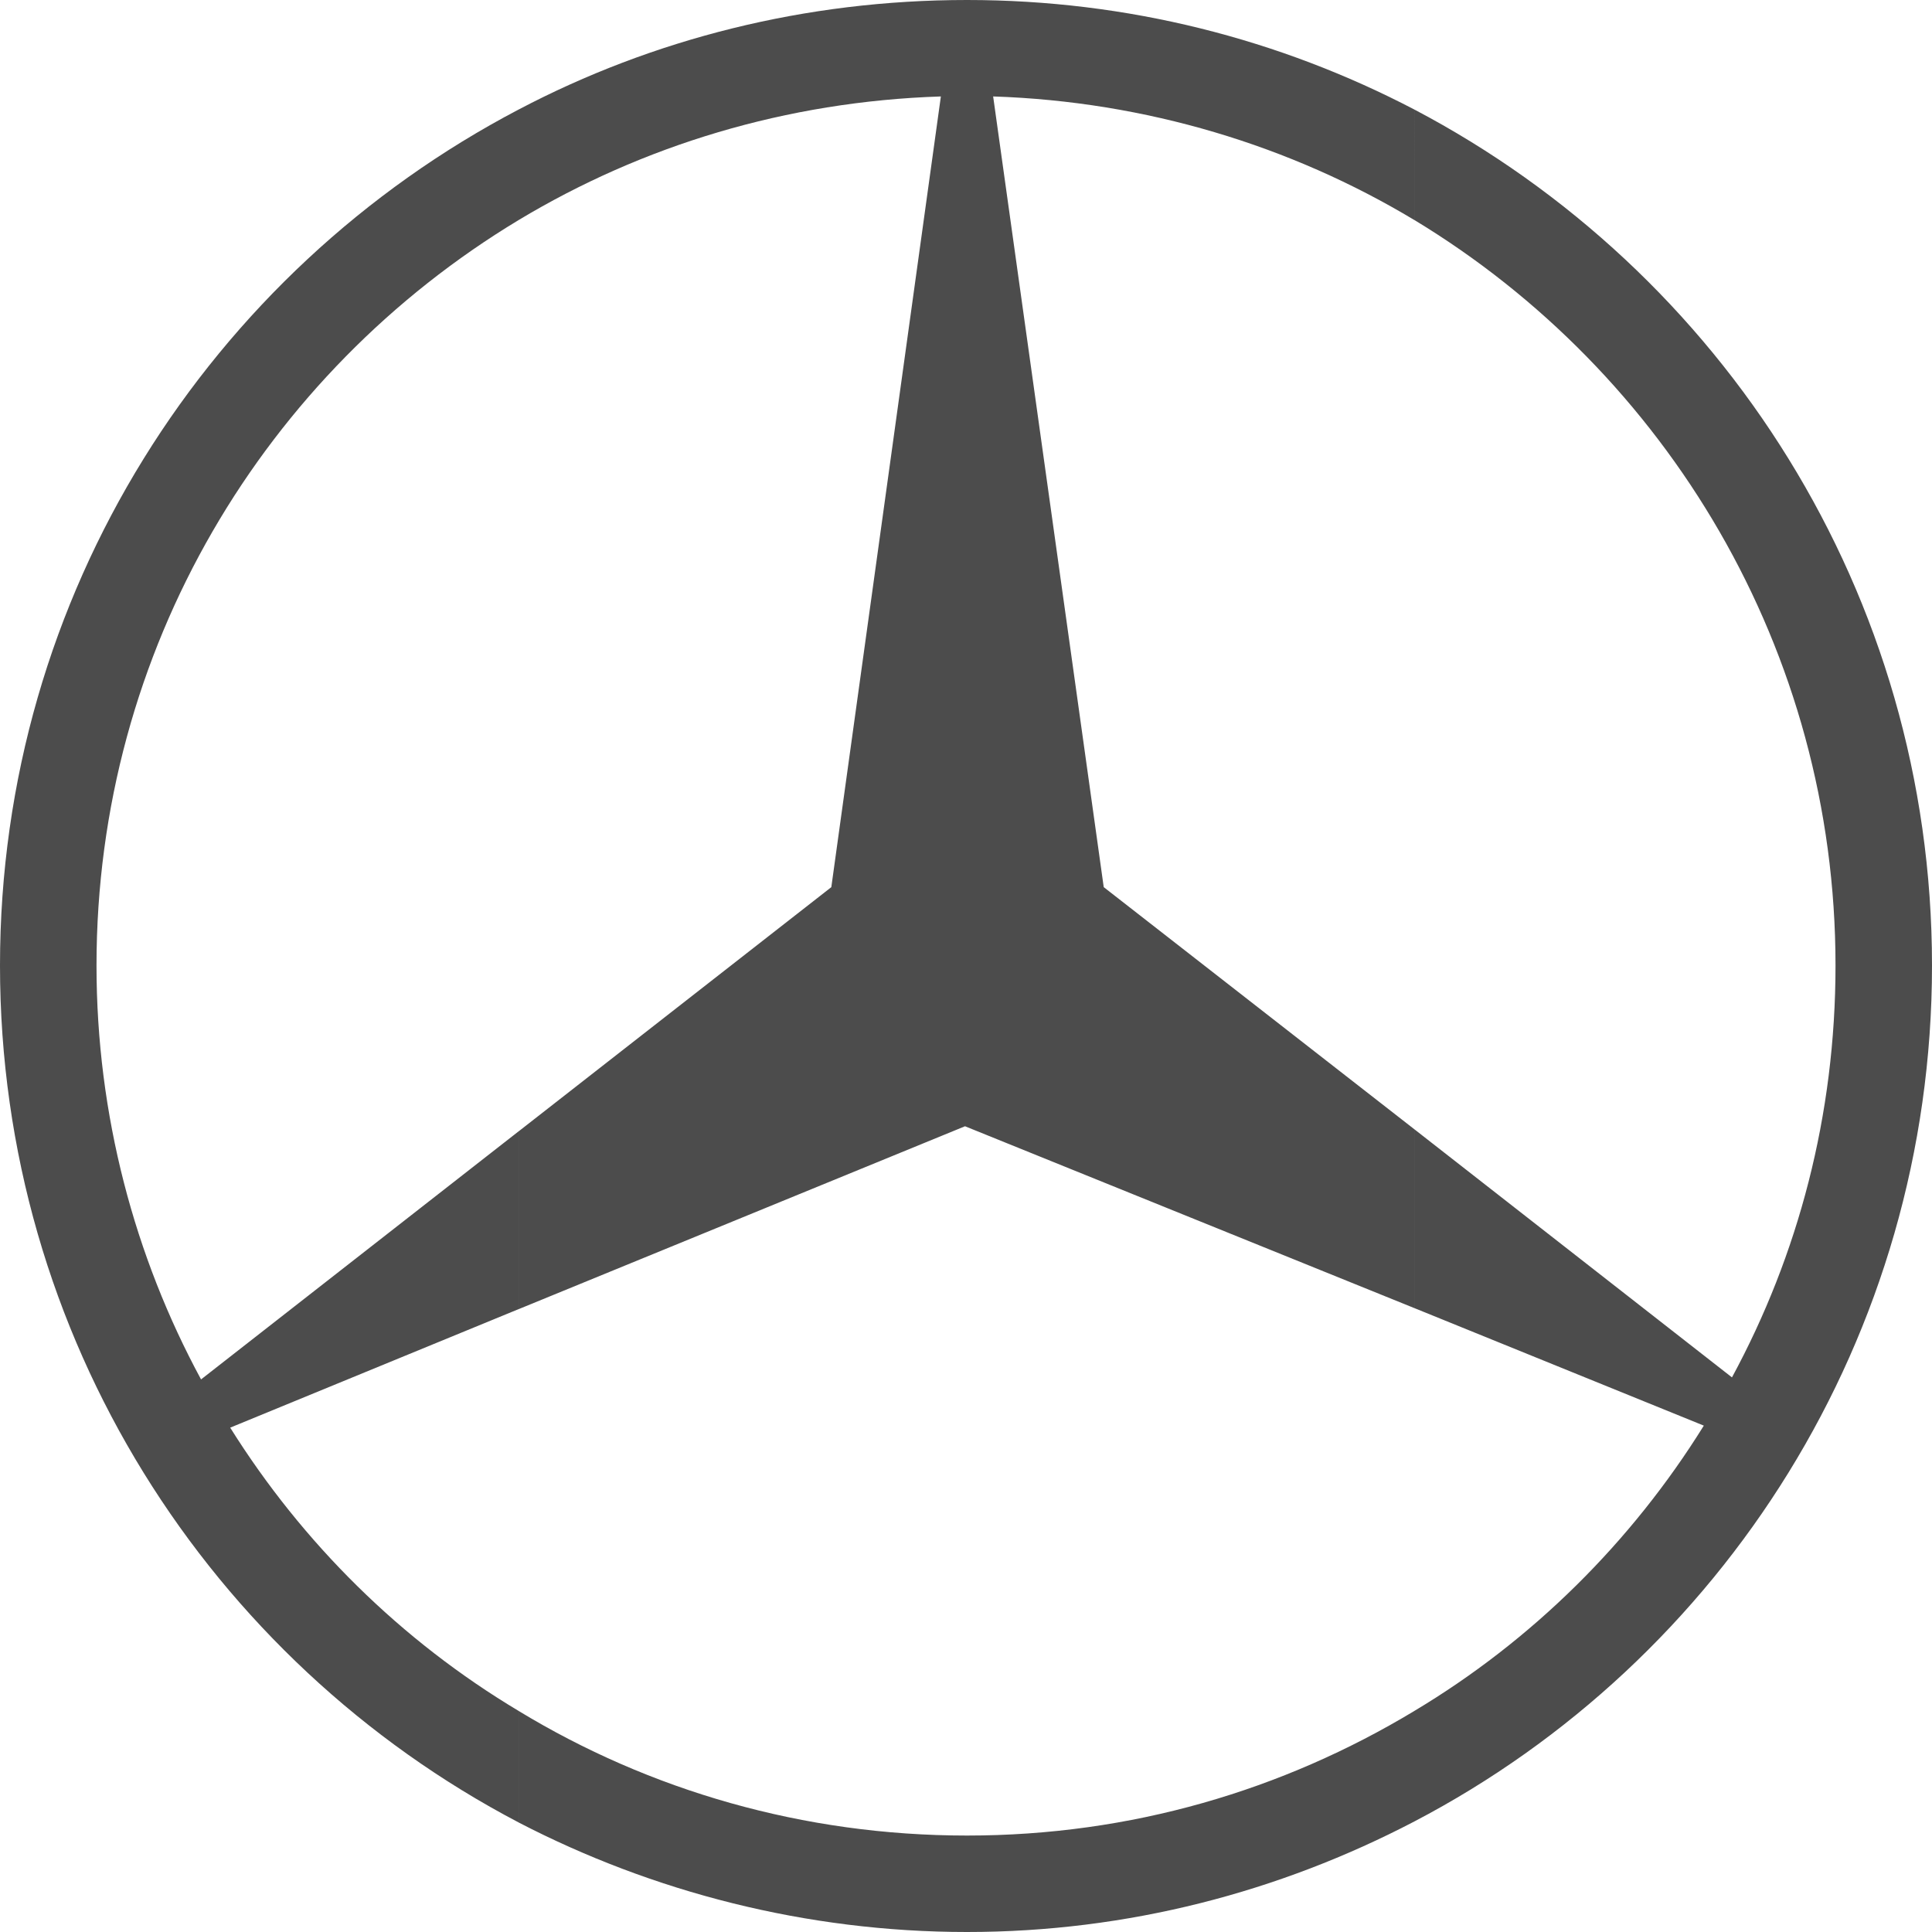 <?xml version="1.0" encoding="UTF-8"?>
<svg xmlns="http://www.w3.org/2000/svg" id="uuid-7e3df68f-08a0-4de8-be53-c53757ebc694" viewBox="0 0 1024 1024">
  <defs>
    <style>.uuid-f2e4cf11-7746-4268-81d4-ff8ad6ac4767{fill:#4c4c4c;fill-rule:evenodd;}</style>
  </defs>
  <path id="uuid-d6fbe3a5-37be-450a-ab62-e98f9cd6464f" class="uuid-f2e4cf11-7746-4268-81d4-ff8ad6ac4767" d="M749.62,58.04c163.03,85.73,274.38,256.67,274.38,453.69s-111.35,368.49-274.38,453.69v-58.58c62.34-37.28,115.08-89.46,153.44-151.23l-153.44-62.3v-94.79l168.36,131.53c35.16-64.97,54.88-138.98,54.88-218.33,0-167.21-89.51-314.18-223.23-395.12V58.04ZM512.53,0c85.24,0,165.69,20.77,237.09,58.04v58.58c-65.53-39.41-142.25-62.84-223.23-65.5l58.61,419.08,164.63,128.33v94.79l-238.15-96.38-236.55,96.92v-94.25l165.69-129.4L498.68,51.12c-82.05,2.66-158.24,26.09-223.77,65.5V58.04C345.77,20.77,426.76,0,512.53,0h0Zm237.09,965.42c-71.39,37.28-151.84,58.58-237.09,58.58s-166.76-21.3-237.62-58.04v-59.11c69.26,42.07,150.78,66.03,237.62,66.03s167.29-23.96,237.09-66.03v58.58Zm-474.71,.53C111.35,880.22,0,708.76,0,511.73S111.35,143.78,274.91,58.04v58.58C140.65,197.56,51.15,344,51.15,511.73c0,79.34,20.25,154.43,55.41,219.39l168.36-131.53v94.25l-152.91,62.84c38.36,61.24,90.57,112.89,152.91,150.17v59.11h0Z"></path>
</svg>
